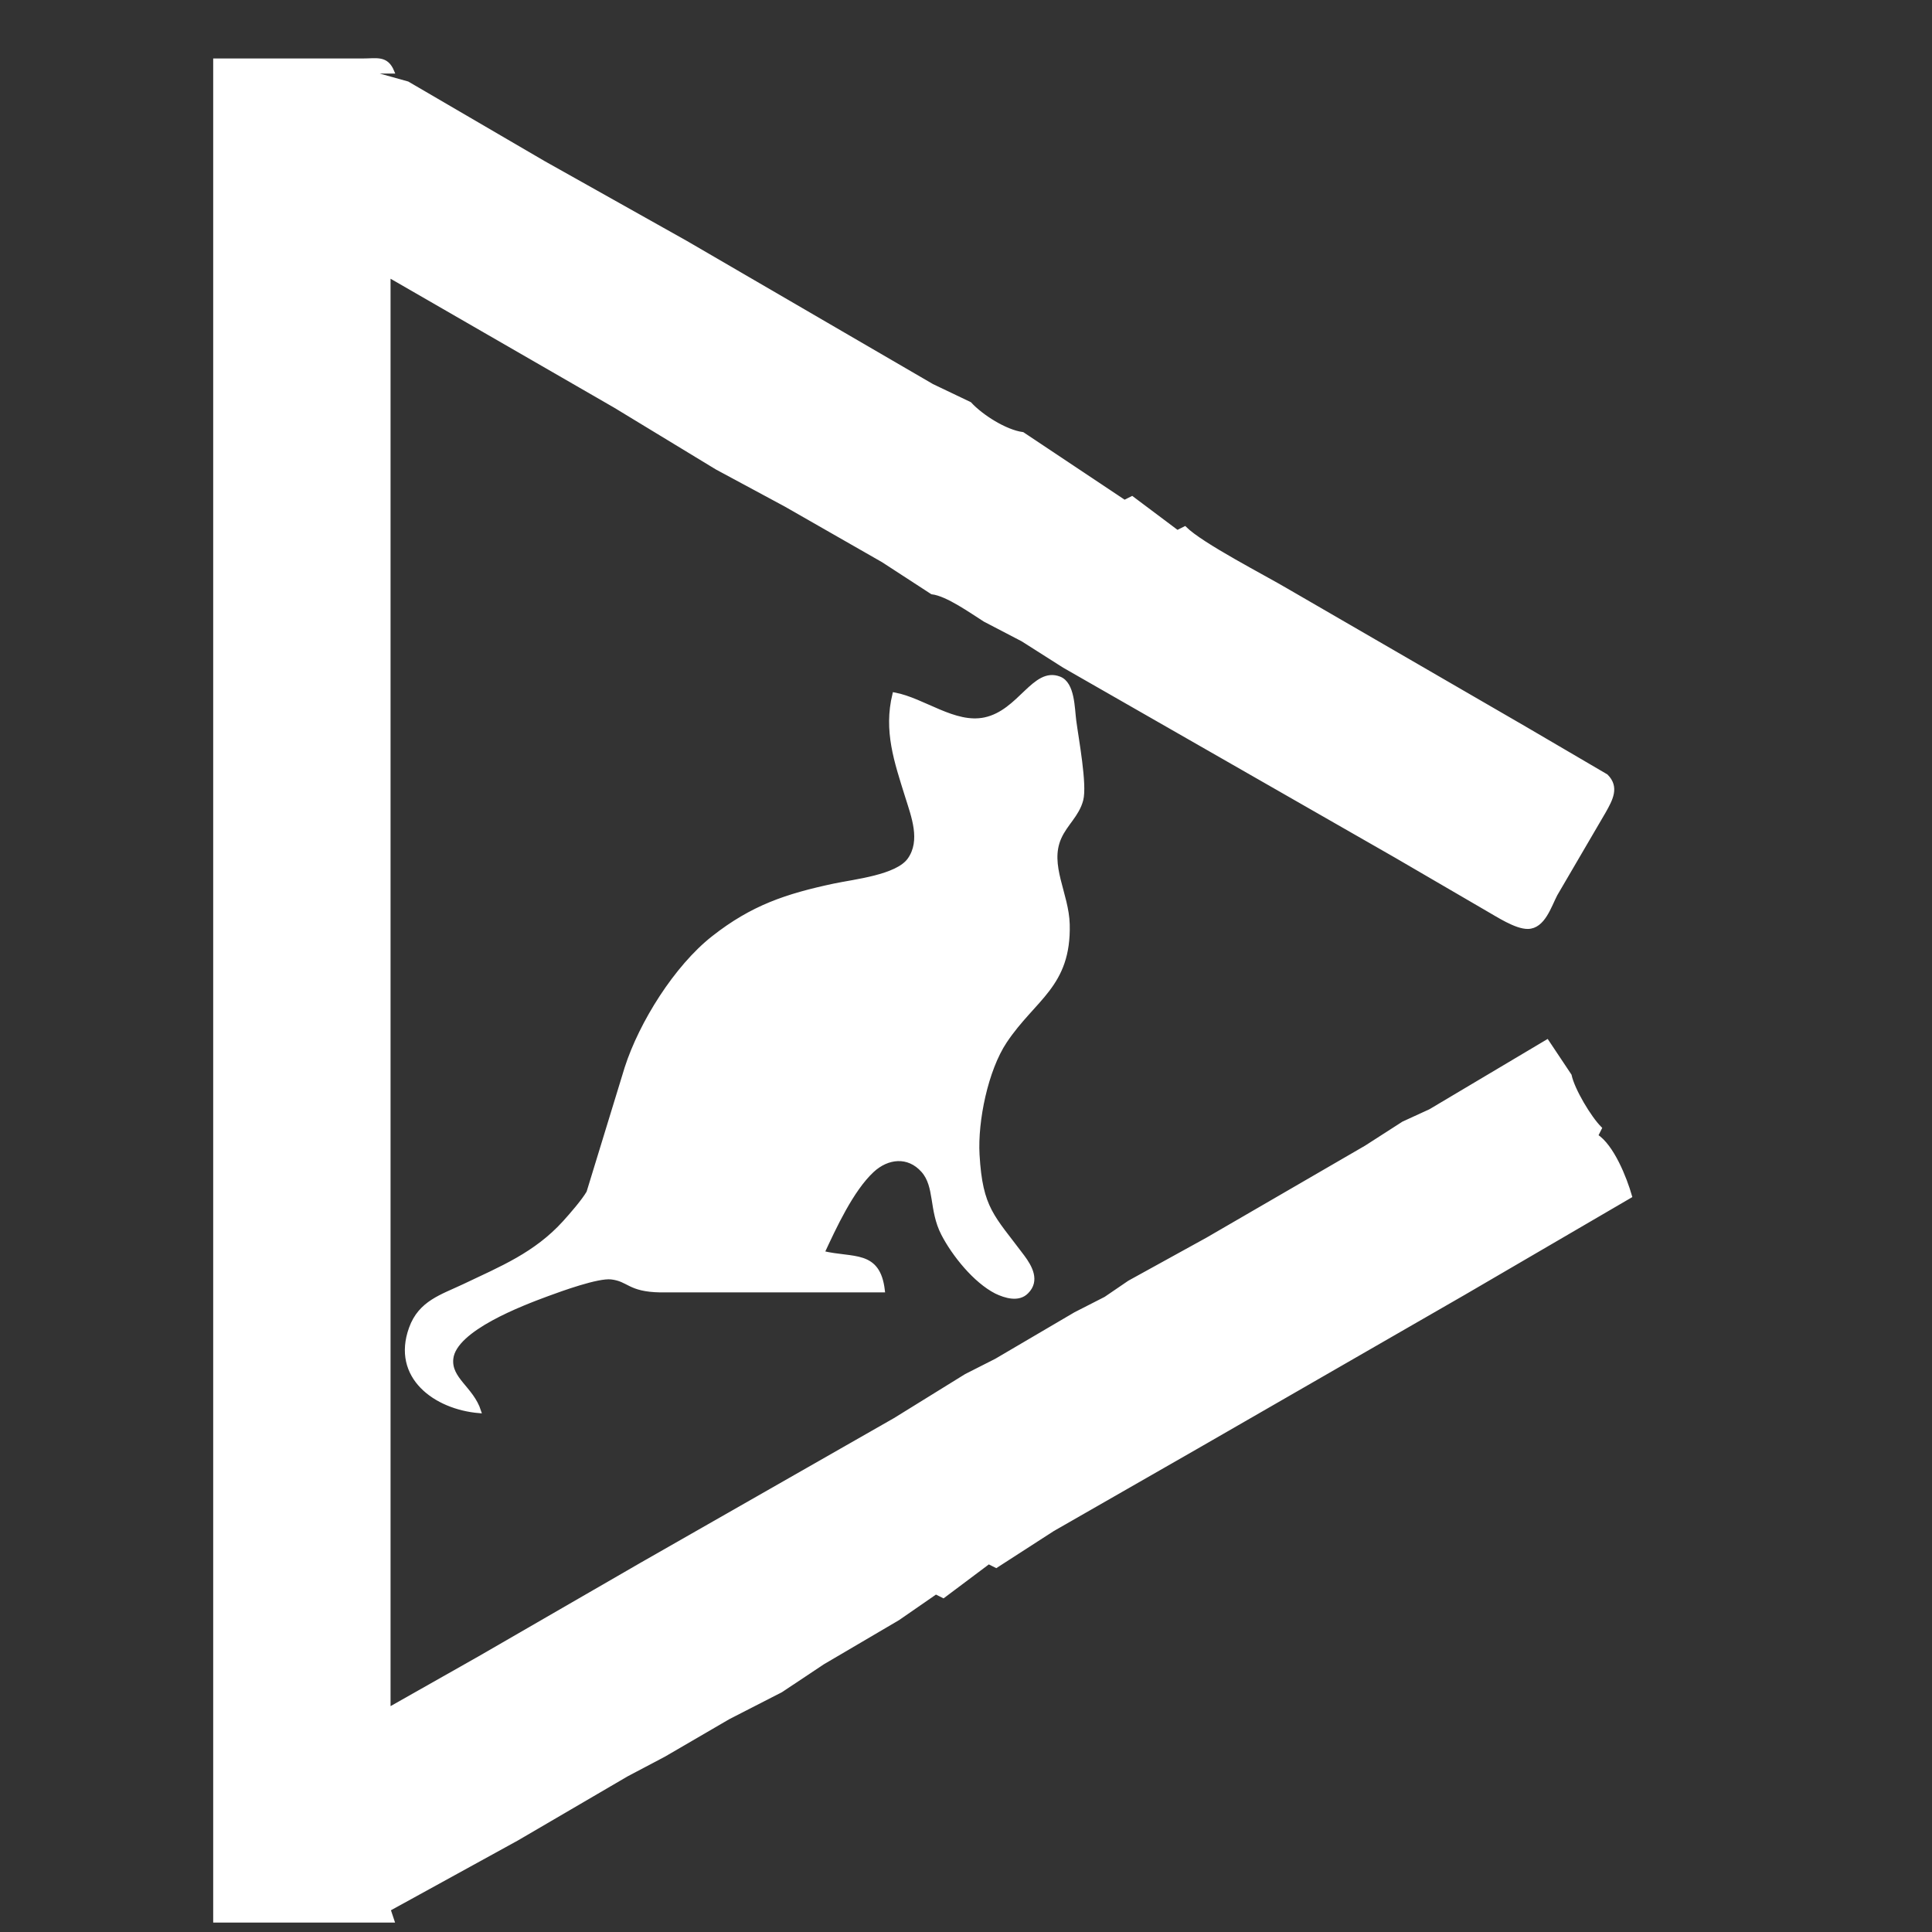 <?xml version="1.0" encoding="UTF-8" standalone="no"?>
<!DOCTYPE svg PUBLIC "-//W3C//DTD SVG 20010904//EN"
              "http://www.w3.org/TR/2001/REC-SVG-20010904/DTD/svg10.dtd">

<svg xmlns="http://www.w3.org/2000/svg"
     width="7.11in" height="7.11in"
     viewBox="0 0 512 512">
  <rect x="0" y="0" width="512" height="512" fill="#333333" stroke="none"/>
  <path id="選択範囲 #1"
        fill="white" stroke="white" stroke-width="1"
        d="M 96.00,16.00
           C 99.85,16.01 102.39,15.12 104.00,19.00
             104.00,19.00 97.00,19.00 97.00,19.00
             97.00,19.00 108.00,22.07 108.00,22.07
             108.00,22.07 144.00,43.08 144.00,43.08
             144.00,43.08 181.83,64.31 181.83,64.31
             181.83,64.31 223.00,88.26 223.00,88.26
             223.00,88.26 247.00,102.22 247.00,102.22
             247.00,102.22 257.00,107.00 257.00,107.00
             260.09,110.36 266.43,114.39 271.00,115.00
             271.00,115.00 298.00,133.00 298.00,133.00
             298.00,133.00 300.00,132.00 300.00,132.00
             300.00,132.00 312.00,141.00 312.00,141.00
             312.00,141.00 314.00,140.00 314.00,140.00
             318.40,144.39 334.83,152.80 341.00,156.45
             341.00,156.45 404.00,192.94 404.00,192.94
             404.00,192.94 425.67,205.63 425.67,205.63
             428.70,208.64 426.87,211.86 425.12,215.00
             425.12,215.00 412.26,237.00 412.26,237.00
             410.65,240.07 409.02,245.62 404.90,245.68
             401.70,245.72 396.83,242.47 394.00,240.87
             394.00,240.87 370.00,226.89 370.00,226.89
             370.00,226.89 282.00,176.51 282.00,176.51
             282.00,176.51 271.00,169.52 271.00,169.52
             271.00,169.52 261.00,164.31 261.00,164.31
             257.45,162.08 251.05,157.46 247.00,157.00
             247.00,157.00 234.00,148.55 234.00,148.55
             234.00,148.55 208.17,133.78 208.17,133.78
             208.17,133.78 190.00,124.00 190.00,124.00
             190.00,124.00 163.00,107.60 163.00,107.60
             163.00,107.60 103.00,73.00 103.00,73.00
             103.00,73.00 103.00,453.00 103.00,453.00
             103.00,453.00 127.00,439.42 127.00,439.42
             127.00,439.42 170.00,414.58 170.00,414.58
             170.00,414.58 237.17,376.24 237.17,376.24
             237.17,376.24 256.00,364.59 256.00,364.59
             256.00,364.59 264.00,360.53 264.00,360.53
             264.00,360.53 285.00,348.20 285.00,348.20
             285.00,348.20 292.99,344.12 292.99,344.12
             292.99,344.12 299.28,339.83 299.28,339.83
             299.28,339.83 320.00,328.41 320.00,328.41
             320.00,328.41 362.00,304.05 362.00,304.05
             362.00,304.05 371.91,297.68 371.91,297.68
             371.91,297.68 379.04,294.41 379.04,294.41
             379.04,294.41 410.00,276.00 410.00,276.00
             410.00,276.00 416.00,285.00 416.00,285.00
             416.81,288.83 421.21,296.21 424.00,299.00
             424.00,299.00 423.00,301.00 423.00,301.00
             427.24,303.72 430.62,312.17 432.00,317.00
             432.00,317.00 388.00,342.67 388.00,342.67
             388.00,342.67 317.00,383.55 317.00,383.55
             317.00,383.55 279.00,405.32 279.00,405.32
             279.00,405.32 264.00,415.00 264.00,415.00
             264.00,415.00 262.00,414.00 262.00,414.00
             262.00,414.00 250.00,423.00 250.00,423.00
             250.00,423.00 248.00,422.00 248.00,422.00
             248.00,422.00 238.00,428.92 238.00,428.92
             238.00,428.92 218.00,440.67 218.00,440.67
             218.00,440.67 207.00,448.00 207.00,448.00
             207.00,448.00 193.00,455.18 193.00,455.18
             193.00,455.18 176.00,465.08 176.00,465.08
             176.00,465.08 166.09,470.31 166.09,470.31
             166.09,470.31 137.00,487.31 137.00,487.31
             137.00,487.31 103.00,506.00 103.00,506.00
             103.00,506.00 104.00,509.00 104.00,509.00
             104.00,509.00 57.00,509.00 57.00,509.00
             57.00,509.00 57.00,16.00 57.00,16.00
             57.00,16.00 96.00,16.00 96.00,16.00 Z
           M 102.00,72.00
           C 102.00,72.00 103.00,73.00 103.00,73.00
             103.00,73.00 103.00,72.00 103.00,72.00
             103.00,72.00 102.00,72.00 102.00,72.00 Z
           M 261.00,190.61
           C 270.30,188.63 274.03,177.15 280.77,179.78
             284.36,181.18 284.28,187.65 284.72,191.00
             285.35,195.85 287.64,207.99 286.57,212.00
             285.51,216.00 282.42,218.30 280.78,222.00
             277.54,229.29 282.79,236.85 282.99,245.00
             283.38,261.24 274.02,264.52 266.36,276.00
             261.36,283.50 258.58,297.05 259.09,306.00
             259.91,320.41 263.09,322.38 271.02,333.00
             273.09,335.77 275.09,339.39 272.11,342.37
             269.94,344.63 266.39,343.51 264.00,342.37
             258.40,339.52 252.76,332.51 249.91,327.00
             246.61,320.60 248.26,314.37 244.57,310.23
             240.72,305.90 235.19,306.50 231.18,310.23
             225.69,315.34 221.16,325.22 218.00,332.00
             226.04,333.96 232.79,331.61 234.00,342.00
             234.00,342.00 175.00,342.00 175.00,342.00
             166.62,341.85 166.77,339.11 162.00,338.56
             158.39,338.15 148.72,341.68 145.00,343.05
             138.31,345.53 120.54,352.22 119.64,360.00
             119.01,365.49 125.06,367.91 127.00,374.00
             115.41,373.03 104.20,364.93 108.88,352.00
             111.36,345.12 117.06,343.57 123.00,340.75
             132.86,336.05 141.94,332.38 149.58,323.96
             151.40,321.95 154.62,318.26 155.92,316.00
             155.92,316.00 166.03,283.00 166.03,283.00
             169.87,271.08 179.16,256.26 189.00,248.52
             199.37,240.36 208.38,237.36 221.00,234.66
             226.45,233.50 237.77,232.36 240.99,227.79
             244.55,222.75 241.98,216.26 240.34,211.00
             237.46,201.77 234.64,193.69 237.00,184.00
             244.82,185.47 252.94,192.32 261.00,190.61 Z
           M 102.00,453.00
           C 102.00,453.00 103.00,454.00 103.00,454.00
             103.00,454.00 103.00,453.00 103.00,453.00
             103.00,453.00 102.00,453.00 102.00,453.00 Z
           M 102.00,505.00
           C 102.00,505.00 103.00,506.00 103.00,506.00
             103.00,506.00 103.00,505.00 103.00,505.00
             103.00,505.00 102.00,505.00 102.00,505.00 Z" />
</svg>
